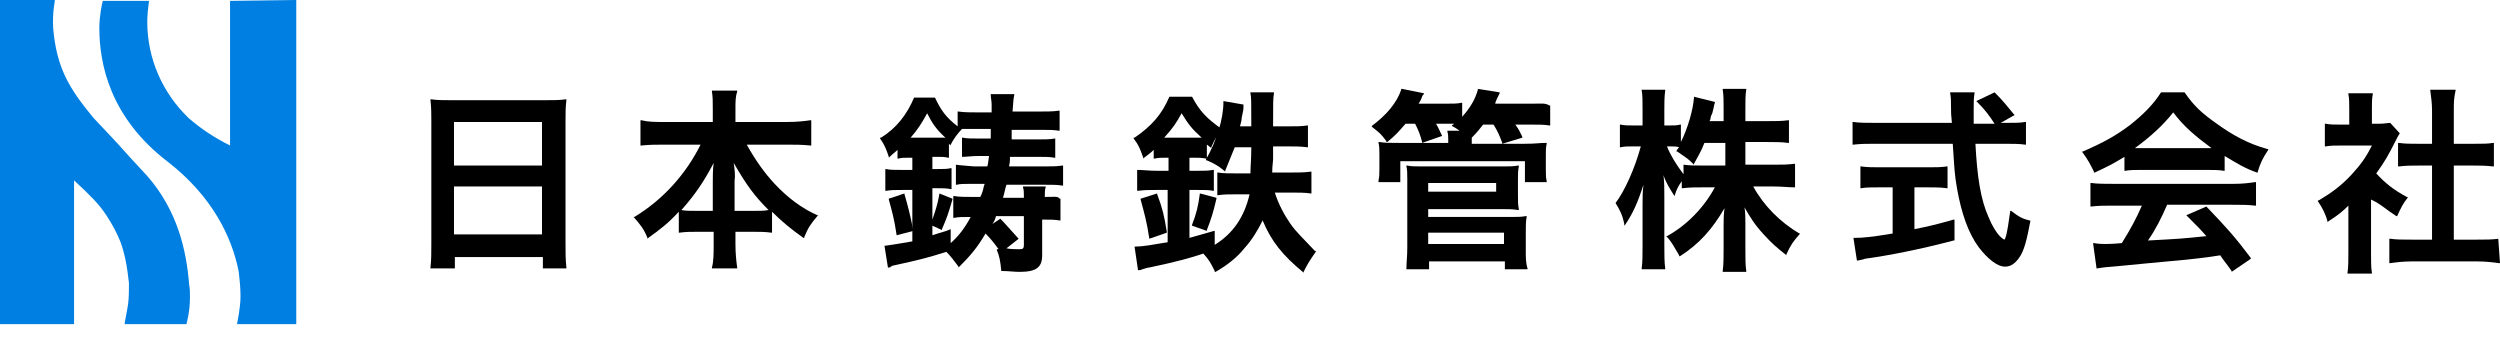 <svg width="234" height="33" viewBox="0 0 234 33" fill="none" xmlns="http://www.w3.org/2000/svg">
<g clip-path="url(#clip0)">
<path d="M0 30.341H6.933V16.883C8.156 18.025 9.216 19.004 9.951 20.146C10.44 20.88 10.929 21.777 11.255 22.593C11.663 23.653 11.908 24.958 12.071 26.508C12.071 27.16 12.071 27.812 11.99 28.465C11.908 29.036 11.663 30.178 11.663 30.341H12.968H13.294H14.844H17.454C17.454 30.259 17.78 29.281 17.78 27.812C17.78 27.405 17.78 26.997 17.699 26.589C17.454 23.49 16.639 19.738 13.784 16.475C13.131 15.741 12.479 15.089 11.908 14.436C10.685 13.05 9.624 11.99 8.727 11.011C6.525 8.319 5.301 6.443 4.975 2.61C4.894 1.142 5.138 0.163 5.138 0H0V30.341Z" fill="#007FE2"/>
<path d="M21.532 0.082V13.621C20.064 12.887 18.841 12.071 17.699 11.092L17.617 11.011C15.252 8.727 13.784 5.546 13.784 2.039C13.784 1.387 13.865 0.734 13.947 0.082H9.624C9.543 0.326 9.298 1.55 9.298 2.61C9.298 5.954 10.277 11.011 15.741 15.171C19.819 18.351 21.695 22.103 22.348 25.447C22.429 26.181 22.511 26.915 22.511 27.731C22.511 28.873 22.185 30.259 22.185 30.341C22.185 30.341 22.837 30.341 23.245 30.341C23.327 30.341 23.408 30.341 23.49 30.341H23.653H25.447H27.731V0L21.532 0.082Z" fill="#007FE2"/>
<path d="M52.933 22.837V11.173C52.933 10.602 52.933 10.031 53.015 9.379V9.297H52.933C52.362 9.379 51.792 9.379 50.976 9.379H42.33C41.515 9.379 40.944 9.379 40.373 9.297H40.291V9.379C40.373 10.031 40.373 10.684 40.373 11.336V22.837C40.373 23.652 40.373 24.386 40.291 25.039V25.12H42.575V24.06H50.813V25.12H53.015V25.039C52.933 24.305 52.933 23.652 52.933 22.837ZM42.493 15.496V11.418H50.731V15.496H42.493ZM50.731 17.453V21.939H42.493V17.453H50.731Z" fill="black"/>
<path d="M72.508 17.209C71.529 16.149 70.714 15.007 69.898 13.539H73.65C74.466 13.539 75.037 13.539 75.852 13.62H75.934V11.255H75.852C75.281 11.337 74.629 11.418 73.65 11.418H68.838V10.195C68.838 9.542 68.838 9.053 69.001 8.563V8.482H66.636V8.563C66.717 9.053 66.717 9.461 66.717 10.195V11.418H62.15C61.334 11.418 60.682 11.418 60.029 11.255H59.948V13.62H60.029C60.845 13.539 61.416 13.539 62.15 13.539H65.575C64.189 16.312 62.068 18.677 59.377 20.308H59.295L59.377 20.39C59.948 21.042 60.274 21.45 60.6 22.266V22.347L60.682 22.266C61.824 21.45 62.558 20.879 63.536 19.819V21.776H63.618C64.189 21.695 64.678 21.695 65.412 21.695H66.799V22.837C66.799 23.734 66.799 24.468 66.636 25.039V25.12H69.001V25.039C68.919 24.468 68.838 23.734 68.838 22.837V21.695H70.388C71.04 21.695 71.611 21.695 72.182 21.776H72.263V19.819C73.242 20.798 74.058 21.45 75.2 22.266H75.281V22.184C75.608 21.369 75.934 20.879 76.505 20.227L76.586 20.145H76.505C75.037 19.493 73.732 18.514 72.508 17.209ZM68.675 15.252C69.898 17.372 70.632 18.351 71.937 19.656C71.529 19.737 71.203 19.737 70.469 19.737H68.756V16.964C68.838 16.393 68.756 15.822 68.675 15.252ZM66.799 15.252C66.717 15.904 66.717 16.475 66.717 16.964V19.737H65.249C64.515 19.737 64.107 19.737 63.781 19.656C65.086 18.188 65.902 16.964 66.799 15.252Z" fill="black"/>
<path d="M83.927 22.021L85.477 21.613V21.532C85.15 19.9 84.987 19.329 84.661 18.188V18.106L83.193 18.595V18.677C83.519 19.9 83.682 20.39 83.927 22.021Z" fill="black"/>
<path d="M97.792 18.433C97.792 18.025 97.792 17.78 97.874 17.536V17.454H95.753V17.536C95.835 17.78 95.835 18.025 95.835 18.351V18.514H93.877C94.04 18.025 94.04 17.78 94.204 17.291H97.629C98.445 17.291 99.016 17.291 99.423 17.373H99.505V15.497H99.423C98.934 15.578 98.363 15.578 97.547 15.578H94.448C94.53 15.17 94.53 15.089 94.53 14.844V14.681H97.058C97.874 14.681 98.282 14.681 98.689 14.763H98.771V12.968H98.689C98.282 13.05 97.792 13.05 97.058 13.05H94.693C94.693 12.805 94.693 12.724 94.693 12.479C94.693 12.397 94.693 12.234 94.693 12.153H97.303C98.2 12.153 98.608 12.153 99.097 12.234H99.179V10.358H99.097C98.608 10.44 97.955 10.44 97.221 10.44H94.774C94.856 9.38 94.856 9.216 94.938 8.89V8.809H92.735V8.89C92.735 9.135 92.817 9.461 92.817 9.787V10.521H91.594C90.859 10.521 90.288 10.521 89.718 10.44H89.636V11.826C88.576 11.011 88.086 10.358 87.516 9.135H85.558C84.906 10.684 83.927 11.989 82.459 12.887H82.377V12.968C82.785 13.539 82.948 13.947 83.193 14.681V14.763L83.274 14.681C83.6 14.355 83.764 14.273 84.008 14.028V14.844H84.09C84.335 14.763 84.661 14.763 85.069 14.763H85.395V15.905H84.498C83.764 15.905 83.274 15.905 82.948 15.823H82.866V17.862H82.948C83.356 17.78 83.845 17.78 84.498 17.78H85.395V22.593C84.008 22.837 83.437 22.919 82.866 23H82.785L83.111 25.039H83.193C83.274 25.039 83.356 25.039 83.356 24.958C83.437 24.958 83.519 24.876 83.519 24.876C86.129 24.305 86.781 24.142 88.576 23.571C88.984 23.979 89.228 24.305 89.718 24.958V25.039L89.799 24.958C90.778 23.979 91.43 23.245 92.246 21.858C92.654 22.266 93.062 22.756 93.469 23.327H93.306V23.408C93.551 23.979 93.633 24.468 93.714 25.284V25.366H93.796C94.367 25.366 94.938 25.447 95.427 25.447C96.977 25.447 97.547 25.039 97.547 23.898V20.553C98.363 20.553 98.689 20.553 99.179 20.635H99.26V18.596H99.179C99.016 18.351 98.771 18.433 97.792 18.433ZM95.345 22.348C94.367 21.288 94.122 20.961 93.633 20.472L92.898 20.961C93.062 20.717 93.143 20.553 93.225 20.227H95.835V22.919C95.835 23.245 95.753 23.327 95.427 23.327C95.101 23.327 94.611 23.327 94.204 23.245L95.345 22.348ZM89.473 15.415V17.291H89.555C89.881 17.209 90.207 17.209 90.859 17.209H92.165L92.083 17.454C92.001 17.862 91.92 18.107 91.757 18.433H91.023C90.288 18.433 89.799 18.433 89.31 18.351H89.228V20.39H89.31C89.718 20.309 90.044 20.309 90.778 20.309H90.859C90.288 21.369 89.718 22.103 88.984 22.756V21.451L88.576 21.614C88.005 21.777 87.76 21.858 87.271 22.022V21.124L88.168 21.532V21.451C88.657 20.309 88.739 20.064 89.147 18.677V18.596L87.923 18.107V18.188C87.76 19.167 87.516 19.819 87.271 20.553V17.617H87.679C88.249 17.617 88.576 17.617 88.984 17.699H89.065V15.741H88.984C88.657 15.823 88.331 15.823 87.679 15.823H87.271V14.681H87.76C88.249 14.681 88.413 14.681 88.739 14.763H88.82V13.458L88.984 13.621V13.539C89.228 13.05 89.636 12.479 90.044 12.071C90.615 12.071 91.104 12.071 91.594 12.071H92.735C92.735 12.316 92.735 12.479 92.735 12.642C92.735 12.723 92.735 12.805 92.735 12.968H91.675C90.941 12.968 90.533 12.968 90.125 12.887H90.044V14.681H90.125C90.452 14.681 90.941 14.6 91.675 14.6H92.572C92.491 15.17 92.491 15.334 92.409 15.578H91.186C90.37 15.497 90.044 15.497 89.473 15.415ZM88.494 12.887C88.331 12.887 88.249 12.887 87.923 12.887H85.232C85.884 12.153 86.292 11.5 86.781 10.603C87.271 11.582 87.679 12.153 88.494 12.887Z" fill="black"/>
<path d="M112.31 18.106C112.147 19.329 111.984 19.982 111.576 21.042V21.124L112.963 21.613V21.532C113.371 20.471 113.534 19.982 113.86 18.595V18.514L112.31 18.106Z" fill="black"/>
<path d="M107.58 22.347L109.211 21.776V21.695C108.966 20.145 108.803 19.492 108.314 18.188V18.106L106.764 18.595V18.677C107.09 19.9 107.335 20.716 107.58 22.347Z" fill="black"/>
<path d="M120.793 20.961C120.222 20.145 119.651 19.085 119.325 18.025H120.793C121.527 18.025 122.179 18.025 122.669 18.106H122.75V16.067H122.669C122.098 16.149 121.527 16.149 120.711 16.149H119.08C119.08 15.496 119.161 15.17 119.161 14.844C119.161 14.028 119.161 13.947 119.161 13.702H120.466C121.119 13.702 121.771 13.702 122.342 13.783H122.424V11.744H122.342C121.853 11.826 121.364 11.826 120.385 11.826H119.161C119.161 9.298 119.161 9.298 119.243 8.727V8.645H117.041V8.727C117.122 9.216 117.122 9.216 117.122 11.826H116.062C116.144 11.5 116.225 11.255 116.225 11.01C116.388 10.276 116.388 10.276 116.388 9.868V9.787L114.512 9.461V9.542C114.512 11.173 113.86 13.213 112.881 14.925V15.007H112.963C113.534 15.252 114.023 15.496 114.594 15.986L114.676 16.067V15.986C115.083 15.007 115.246 14.599 115.573 13.783H117.122C117.122 14.925 117.041 15.578 117.041 16.23H115.817C115.083 16.23 114.431 16.23 114.023 16.149H113.941V18.269H114.023C114.512 18.188 115.083 18.188 115.899 18.188H116.959C116.47 20.308 115.41 21.858 113.697 22.918V21.613H113.615C112.555 21.94 112.147 22.021 111.332 22.266V17.78H112.066C112.8 17.78 113.207 17.78 113.534 17.861H113.615V15.904H113.534C113.126 15.986 112.718 15.986 112.066 15.986H111.332V14.762H111.739C112.229 14.762 112.473 14.762 112.881 14.844H112.963V13.539C113.126 13.62 113.126 13.702 113.289 13.783L113.371 13.865V13.783C113.697 13.049 113.941 12.642 114.349 12.152L114.431 12.071H114.349C112.963 11.092 112.31 10.439 111.576 9.053H109.456C108.722 10.766 107.743 11.826 106.193 12.886H106.112V12.968C106.601 13.62 106.682 13.865 107.009 14.762V14.844L107.09 14.762C107.498 14.436 107.661 14.354 107.987 14.028V14.844H108.069C108.395 14.762 108.722 14.762 109.129 14.762H109.374V15.986H108.314C107.498 15.986 107.009 15.904 106.519 15.904H106.438V17.861H106.519C107.09 17.78 107.58 17.78 108.232 17.78H109.292V22.674C107.824 22.918 106.927 23.081 106.275 23.081H106.193L106.519 25.284H106.601C106.764 25.284 106.764 25.284 106.927 25.202C107.172 25.12 107.253 25.12 107.498 25.039H107.58C110.271 24.468 111.413 24.142 112.636 23.734C113.207 24.386 113.289 24.549 113.697 25.365V25.447H113.778C114.92 24.794 115.817 24.06 116.47 23.244C117.204 22.429 117.693 21.613 118.183 20.635C118.998 22.592 120.059 23.897 121.935 25.447L122.016 25.528V25.447C122.424 24.631 122.587 24.386 123.158 23.571V23.489H123.076C122.098 22.429 121.364 21.776 120.793 20.961ZM111.821 12.886H108.966C109.782 11.989 110.108 11.5 110.597 10.602C111.25 11.663 111.576 12.071 112.473 12.886C112.229 12.886 112.066 12.886 111.821 12.886Z" fill="black"/>
<path d="M143.385 9.705H139.96V9.624C140.041 9.379 140.123 9.216 140.367 8.727V8.645L138.328 8.319V8.4C138.084 9.298 137.594 10.113 136.86 10.929V9.624H136.779C136.371 9.705 136.045 9.705 135.147 9.705H132.782C132.945 9.461 133.027 9.298 133.108 9.053C133.108 8.971 133.19 8.89 133.272 8.808V8.727L131.233 8.319H131.151V8.4C130.743 9.624 129.764 10.766 128.459 11.744L128.378 11.826L128.459 11.908C129.193 12.479 129.275 12.56 129.764 13.213V13.294H129.846C130.662 12.642 130.988 12.234 131.559 11.581H132.456C132.782 12.234 132.945 12.642 133.108 13.294V13.376L134.984 12.723L134.903 12.56C134.74 12.234 134.658 11.989 134.413 11.581H135.474C135.718 11.581 135.882 11.581 136.126 11.581L135.882 11.744L135.963 11.826C136.289 11.989 136.371 12.071 136.616 12.234H135.474V12.315C135.555 12.56 135.555 12.805 135.555 13.131V13.376H130.988C129.928 13.376 129.683 13.376 129.112 13.294H129.03V13.376C129.112 13.702 129.112 14.028 129.112 14.518V15.741C129.112 16.23 129.112 16.557 129.03 16.883V17.046H131.069V15.088H142.733V17.046H144.772V16.964C144.69 16.638 144.69 16.312 144.69 15.822V14.599C144.69 14.028 144.69 13.784 144.772 13.457V13.376H144.69C144.038 13.376 143.793 13.457 142.733 13.457H137.757V13.213V12.886C138.328 12.315 138.492 12.071 138.818 11.663H139.796C140.204 12.315 140.367 12.723 140.612 13.376V13.457L142.488 12.886V12.805C142.243 12.315 142.243 12.234 141.836 11.663H143.385C144.119 11.663 144.527 11.663 145.016 11.744H145.098V9.869H145.016C144.609 9.624 144.282 9.705 143.385 9.705Z" fill="black"/>
<path d="M142.814 23.571V21.776C142.814 21.124 142.814 20.716 142.896 20.308V20.227H142.814C142.406 20.308 141.999 20.308 141.346 20.308H133.679V19.574H140.612C141.183 19.574 141.591 19.574 142.08 19.656H142.162V19.574C142.08 19.166 142.08 18.84 142.08 18.188V16.801C142.08 16.312 142.08 15.986 142.162 15.578V15.496H142.08C141.672 15.578 141.265 15.578 140.53 15.578H133.19C132.537 15.578 132.048 15.578 131.722 15.496H131.64V15.578C131.722 15.904 131.722 16.23 131.722 16.72V23.163C131.722 24.06 131.64 24.549 131.64 25.12V25.202H133.761V24.468H140.857V25.202H142.977V25.12C142.814 24.631 142.814 24.06 142.814 23.571ZM140.775 21.776V22.837H133.679V21.776H140.775ZM133.679 17.943V17.127H140.041V17.943H133.679Z" fill="black"/>
<path d="M164.102 17.454H165.978C166.793 17.454 167.364 17.535 167.935 17.535H168.017V15.333H167.935C167.283 15.415 166.793 15.415 165.978 15.415H163.368V13.294H165.407C166.222 13.294 166.793 13.294 167.364 13.376H167.446V11.255H167.364C166.793 11.337 166.304 11.337 165.407 11.337H163.368V10.113C163.368 9.379 163.368 8.89 163.449 8.4V8.319H161.247V8.4C161.329 8.89 161.329 9.379 161.329 10.113V11.337H160.024C160.024 11.255 160.105 11.174 160.105 11.092C160.105 10.929 160.187 10.766 160.268 10.603C160.431 10.032 160.431 9.787 160.513 9.624V9.542L158.556 9.053V9.134C158.474 10.276 157.985 11.989 157.332 13.294V11.663H157.251C156.924 11.744 156.761 11.744 156.272 11.744H155.782V10.358C155.782 9.624 155.782 9.053 155.864 8.482V8.4H153.662V8.482C153.743 8.89 153.743 9.379 153.743 10.358V11.744H152.928C152.438 11.744 152.031 11.744 151.704 11.663H151.623V13.784H151.704C152.031 13.702 152.357 13.702 152.928 13.702H153.58C153.009 15.822 152.031 17.943 151.215 19.003C151.623 19.656 151.868 20.145 152.031 20.961V21.124L152.112 21.043C152.846 19.982 153.336 18.84 153.825 17.291C153.743 18.025 153.743 18.433 153.743 19.085V22.918C153.743 23.816 153.743 24.55 153.662 25.12V25.202H155.864V25.12C155.782 24.55 155.782 23.816 155.782 22.918V18.351C155.782 17.698 155.782 16.964 155.701 16.393C155.946 17.128 156.272 17.617 156.68 18.269L156.761 18.351V18.269C156.924 17.698 157.169 17.291 157.414 16.964V17.617H157.495C158.148 17.535 158.719 17.535 159.453 17.535H160.513C159.453 19.493 157.822 21.124 156.027 22.103H155.946L156.027 22.184C156.435 22.592 156.68 23.081 157.169 23.897V23.979H157.251C159.045 22.837 160.268 21.45 161.41 19.493C161.329 20.145 161.329 20.716 161.329 21.124V23.245C161.329 24.06 161.329 24.713 161.247 25.365V25.447H163.449V25.365C163.368 24.794 163.368 24.142 163.368 23.245V20.961C163.368 20.471 163.368 19.901 163.286 19.411C163.857 20.39 164.183 20.961 165.08 21.94C165.815 22.755 166.385 23.245 167.12 23.816L167.201 23.897V23.816C167.609 22.918 167.854 22.592 168.425 21.94L168.506 21.858H168.425C166.63 20.798 165.08 19.248 164.102 17.454ZM157.577 15.415V16.312C156.843 15.333 156.353 14.518 156.027 13.702H156.353C156.68 13.702 156.924 13.702 157.169 13.784C157.087 13.865 157.006 13.947 156.924 14.11V14.191H157.006C158.066 14.925 158.066 14.925 158.474 15.333L158.556 15.415V15.333C159.045 14.436 159.208 14.191 159.534 13.376H161.492V15.496H159.616C158.637 15.496 158.148 15.496 157.577 15.415Z" fill="black"/>
<path d="M179.191 21.45V17.535H180.414C181.067 17.535 181.637 17.535 182.208 17.617H182.29V15.578H182.208C181.719 15.659 181.148 15.659 180.414 15.659H176.091C175.357 15.659 174.705 15.659 174.215 15.578H174.134V17.617H174.215C174.623 17.535 175.194 17.535 176.01 17.535H177.152V21.858C175.194 22.184 174.379 22.266 173.563 22.266H173.481L173.808 24.386H173.889C174.215 24.305 174.379 24.305 174.542 24.223C176.907 23.897 179.762 23.326 182.861 22.51H182.942V20.553H182.861C181.148 21.042 180.414 21.205 179.191 21.45Z" fill="black"/>
<path d="M188.244 19.737H188.162C187.836 22.184 187.673 22.429 187.591 22.429C187.591 22.429 187.428 22.347 187.184 22.103C186.857 21.776 186.45 21.124 186.123 20.308C185.389 18.677 185.063 16.556 184.9 13.457H187.428C188.326 13.457 189.06 13.457 189.549 13.539H189.631V11.418H189.549C189.06 11.5 188.652 11.5 187.836 11.5H187.265L188.57 10.766L188.489 10.684C187.673 9.705 187.51 9.461 186.694 8.645L184.982 9.461L185.063 9.542C185.879 10.358 186.205 10.847 186.694 11.581H184.737C184.737 11.01 184.737 10.521 184.737 10.195C184.737 9.624 184.737 9.134 184.818 8.727V8.645H182.535V8.727C182.616 9.053 182.616 9.624 182.616 10.113C182.616 10.602 182.616 10.684 182.698 11.5H175.602C174.705 11.5 174.052 11.5 173.481 11.418H173.4V13.539H173.481C174.134 13.457 174.786 13.457 175.602 13.457H182.779C182.942 15.904 182.942 16.312 183.187 17.698C183.595 19.982 184.247 21.858 185.226 23.163C186.042 24.223 186.939 24.957 187.673 24.957C188.162 24.957 188.57 24.713 188.978 24.142C189.467 23.489 189.712 22.429 190.038 20.716V20.635H189.957C189.304 20.471 188.978 20.308 188.244 19.737Z" fill="black"/>
<path d="M209.042 17.209H197.868C197.053 17.209 196.319 17.209 195.748 17.128H195.666V19.33H195.748C196.4 19.248 196.971 19.248 197.868 19.248H200.478C199.989 20.39 199.418 21.45 198.602 22.755C197.705 22.837 197.216 22.837 197.053 22.837C196.808 22.837 196.482 22.837 195.992 22.755H195.911L196.237 25.12H196.319C196.726 25.039 197.542 24.957 198.602 24.876C199.336 24.794 202.925 24.468 204.638 24.305C205.29 24.223 206.351 24.142 207.819 23.897C208.064 24.305 208.308 24.55 208.879 25.365V25.447L210.673 24.223V24.142C209.205 22.184 208.39 21.287 206.514 19.33L204.638 20.145L204.719 20.227C205.698 21.206 206.024 21.532 206.514 22.103C204.149 22.347 204.067 22.347 201.049 22.511C201.783 21.45 202.273 20.471 202.844 19.166H208.961C209.776 19.166 210.429 19.166 211.081 19.248H211.163V17.046H211.081C210.51 17.128 209.939 17.209 209.042 17.209Z" fill="black"/>
<path d="M207.493 11.581C206.106 10.602 205.372 9.95 204.475 8.645H202.273C201.539 9.787 200.641 10.684 199.418 11.663C198.031 12.723 196.808 13.376 194.932 14.191H194.851L194.932 14.273C195.421 14.925 195.666 15.415 195.992 16.067V16.149H196.074C197.297 15.578 197.787 15.333 198.847 14.681V15.986H198.929C199.336 15.904 199.907 15.904 200.478 15.904H206.514C207.248 15.904 207.656 15.904 208.145 15.986H208.227V14.599C209.45 15.333 210.103 15.741 211.244 16.149H211.326V16.067C211.571 15.252 211.815 14.762 212.305 14.028V13.947H212.223C210.429 13.457 208.961 12.642 207.493 11.581ZM207.003 13.865C206.759 13.865 206.595 13.865 206.351 13.865H200.397C200.152 13.865 199.989 13.865 199.826 13.865C201.375 12.723 202.436 11.744 203.414 10.521C204.393 11.826 205.454 12.723 207.003 13.865Z" fill="black"/>
<path d="M224.294 20.227H224.376C224.702 19.493 224.947 19.004 225.355 18.514V18.433H225.273C224.05 17.78 223.234 17.128 222.418 16.231C223.234 15.089 223.56 14.518 224.213 13.213C224.376 12.887 224.457 12.724 224.62 12.479L223.723 11.5C223.479 11.5 223.234 11.582 222.663 11.582H222.011V10.195C222.011 9.624 222.01 9.216 222.092 8.809V8.727H219.808V8.809C219.89 9.216 219.89 9.706 219.89 10.195V11.663H219.074C218.503 11.663 218.096 11.663 217.688 11.582H217.606V13.702H217.688C218.177 13.621 218.585 13.621 219.156 13.621H222.011C221.44 14.763 220.95 15.415 220.135 16.312C219.156 17.373 218.259 18.025 217.035 18.759H216.954V18.841C217.361 19.412 217.688 20.064 217.851 20.717V20.798L217.932 20.717C218.83 20.146 219.237 19.819 219.808 19.248V23.653C219.808 24.468 219.808 24.958 219.727 25.529V25.61H222.011V25.529C221.929 25.039 221.929 24.55 221.929 23.734V18.678C222.826 19.085 223.397 19.656 224.294 20.227Z" fill="black"/>
<path d="M233.837 22.348C233.266 22.43 232.613 22.43 231.798 22.43H229.677V15.497H231.553C232.124 15.497 232.613 15.497 233.348 15.578H233.429V13.376H233.348C232.858 13.458 232.45 13.458 231.553 13.458H229.677V10.358C229.677 9.624 229.677 9.216 229.84 8.482V8.401H227.475V8.482C227.557 9.135 227.638 9.624 227.638 10.358V13.458H226.333C225.599 13.458 225.11 13.458 224.539 13.376H224.457V15.578H224.539C225.191 15.497 225.762 15.497 226.333 15.497H227.638V22.43H225.762C224.947 22.43 224.294 22.43 223.723 22.348H223.642V24.632H223.723C224.294 24.55 224.947 24.468 225.762 24.468H231.879C232.613 24.468 233.348 24.55 233.918 24.632H234L233.837 22.348Z" fill="black"/>
</g>
<defs>
<clipPath id="clip0">
<rect width="234" height="33" fill="white"/>
</clipPath>
</defs>
</svg>
